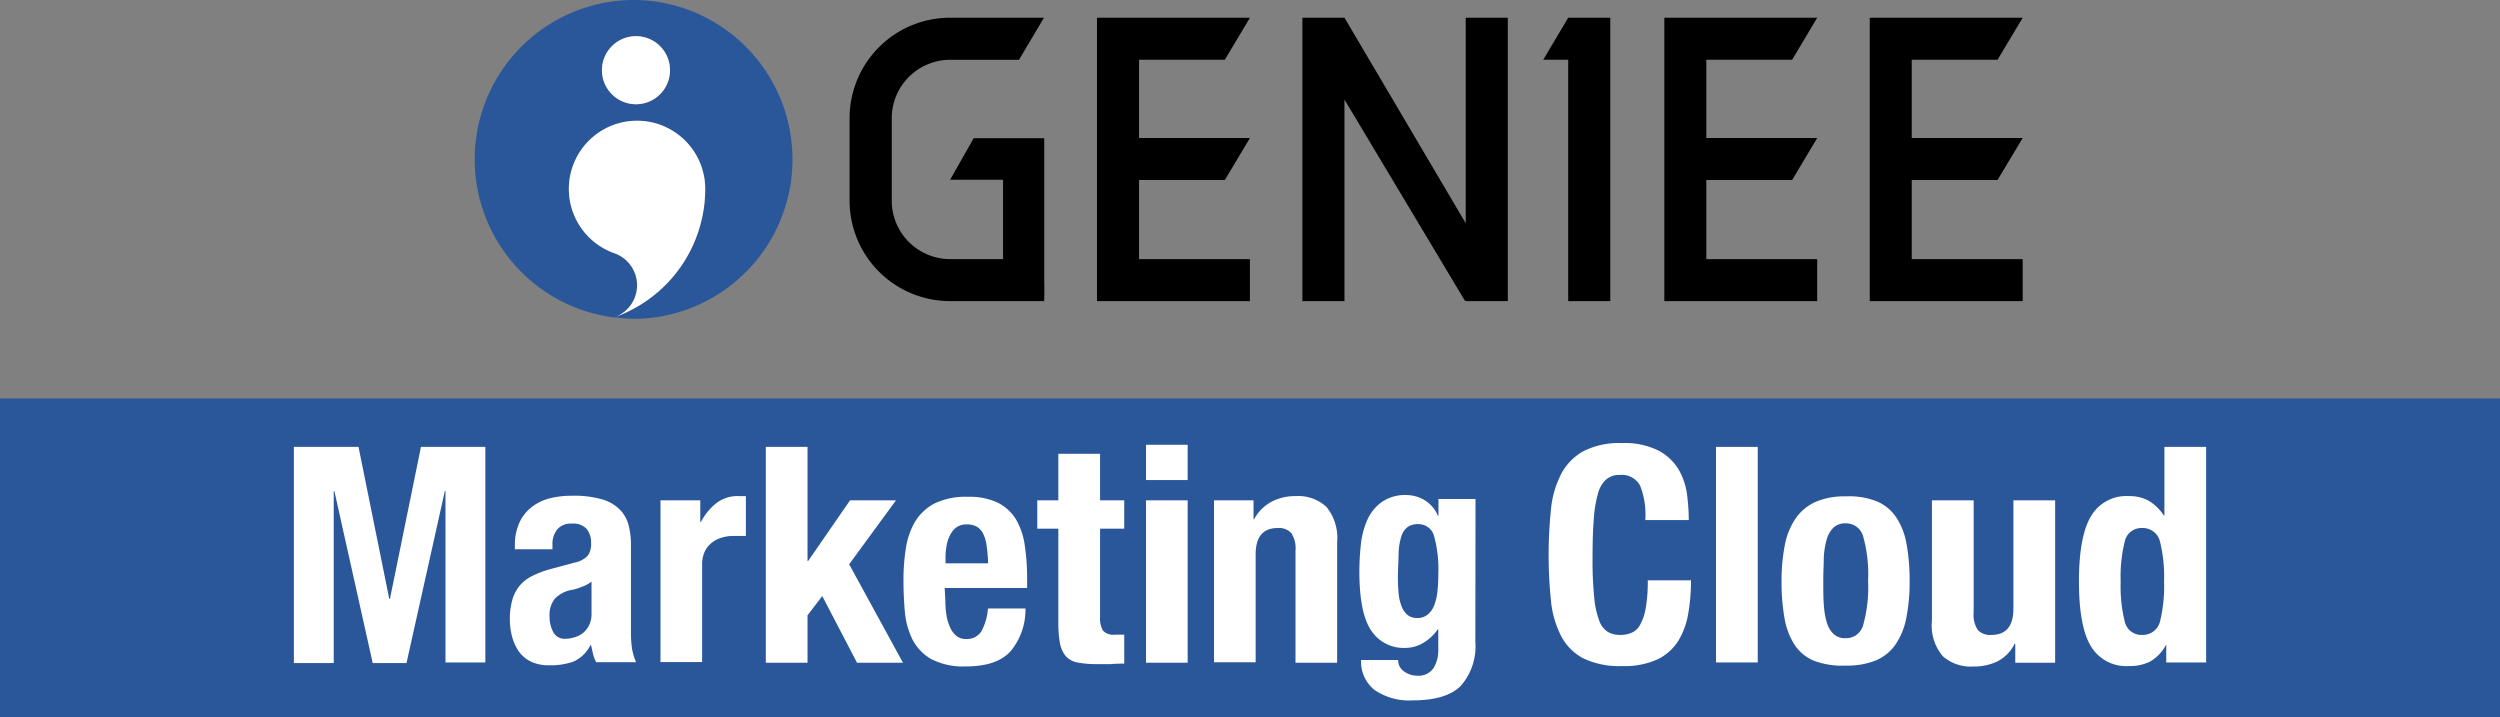 <svg xmlns="http://www.w3.org/2000/svg" viewBox="0 0 283.46 81.33"><rect x="0" y="0" width="283.46" height="81.33" fill="#808080" stroke="none"/><defs><style>.a{fill:#2a579a;}.b{fill:#fff;}</style></defs><rect class="a" y="45.18" width="283.46" height="36.15"/><path d="M151.66,68.47H141A11.39,11.39,0,0,1,129.6,57.09V47.73A11.39,11.39,0,0,1,141,36.34h10.64l-2.83,4.77H141a6.63,6.63,0,0,0-6.62,6.62v9.36A6.63,6.63,0,0,0,141,63.71h6v-9H141L143.67,50h8V66.09C151.7,67.41,151.66,68.47,151.66,68.47Z" transform="translate(-33.27 -34.33)"/><polygon points="138.88 20.41 141.72 15.65 129.15 15.65 129.15 6.77 138.88 6.77 141.72 2.01 124.38 2.01 124.38 34.14 141.72 34.14 141.72 29.38 129.15 29.38 129.15 20.41 138.88 20.41"/><polygon points="203.2 20.41 206.04 15.65 193.47 15.65 193.47 6.77 203.2 6.77 206.04 2.01 188.71 2.01 188.71 34.14 206.04 34.14 206.04 29.38 193.47 29.38 193.47 20.41 203.2 20.41"/><polygon points="226.49 20.41 229.34 15.65 216.76 15.65 216.76 6.77 226.49 6.77 229.34 2.01 212 2.01 212 34.14 229.34 34.14 229.34 29.38 216.76 29.38 216.76 20.41 226.49 20.41"/><polygon points="166.19 2.01 166.19 25.31 152.44 2.01 152.44 2.01 152.44 2.01 147.67 2.01 147.67 34.14 152.44 34.14 152.44 11.29 166.12 34.14 166.19 34.01 166.19 34.14 170.96 34.14 170.96 2.01 166.19 2.01"/><polygon points="177.81 2.01 177.81 2.01 174.98 6.77 177.81 6.77 177.81 34.14 182.58 34.14 182.58 6.77 182.58 2.01 177.81 2.01"/><path class="a" d="M105.47,34.33a18.07,18.07,0,0,0-2.53,36,3.85,3.85,0,0,0,0-7.26h0a7.73,7.73,0,1,1,10.29-7.29A15.45,15.45,0,0,1,102.94,70.3a17.62,17.62,0,0,0,2.53.18,18.08,18.08,0,0,0,0-36.15Zm-.09,11.82a3.86,3.86,0,1,1,3.86-3.86A3.86,3.86,0,0,1,105.38,46.15Z" transform="translate(-33.27 -34.33)"/><path class="b" d="M102.94,70.3a3.85,3.85,0,0,0,0-7.26h0a7.73,7.73,0,1,1,10.29-7.29A15.45,15.45,0,0,1,102.94,70.3m2.44-24.15a3.86,3.86,0,1,1,3.86-3.86A3.86,3.86,0,0,1,105.38,46.15Z" transform="translate(-33.27 -34.33)"/><path class="b" d="M219.23,89.39a2.36,2.36,0,0,0-2.31-1.21,2.25,2.25,0,0,0-1.52.5,3.2,3.2,0,0,0-.94,1.6,13.71,13.71,0,0,0-.48,2.91c-.1,1.2-.14,2.67-.14,4.4a41.55,41.55,0,0,0,.19,4.49,9.86,9.86,0,0,0,.58,2.65,2.42,2.42,0,0,0,1,1.27,2.83,2.83,0,0,0,1.39.32,3.21,3.21,0,0,0,1.21-.22,2,2,0,0,0,1-.89,5.83,5.83,0,0,0,.65-1.88,17.17,17.17,0,0,0,.24-3.2H225a21.52,21.52,0,0,1-.31,3.76,8.59,8.59,0,0,1-1.14,3.12,5.69,5.69,0,0,1-2.37,2.09,8.94,8.94,0,0,1-4,.75,9.37,9.37,0,0,1-4.42-.89,6,6,0,0,1-2.51-2.57,11.06,11.06,0,0,1-1.13-4,50.74,50.74,0,0,1,0-10.26,11.17,11.17,0,0,1,1.13-4,6.34,6.34,0,0,1,2.51-2.62,8.87,8.87,0,0,1,4.42-.94,8.53,8.53,0,0,1,4.16.86,5.9,5.9,0,0,1,2.28,2.17,7.68,7.68,0,0,1,.94,2.84,24.63,24.63,0,0,1,.19,2.86h-4.93A8.91,8.91,0,0,0,219.23,89.39Z" transform="translate(-33.27 -34.33)"/><path class="b" d="M232.57,85v24.44h-4.73V85Z" transform="translate(-33.27 -34.33)"/><path class="b" d="M235.65,96.09a8,8,0,0,1,1.23-3,5.47,5.47,0,0,1,2.24-1.85,8.24,8.24,0,0,1,3.41-.63,8.58,8.58,0,0,1,3.53.56A5,5,0,0,1,248.28,93a8,8,0,0,1,1.16,3,22.89,22.89,0,0,1,.35,4.24,20.76,20.76,0,0,1-.38,4.18,8,8,0,0,1-1.23,3,5.14,5.14,0,0,1-2.24,1.8,8.8,8.8,0,0,1-3.41.58,9.12,9.12,0,0,1-3.53-.53,4.82,4.82,0,0,1-2.22-1.78,8,8,0,0,1-1.17-3.05,23.07,23.07,0,0,1-.34-4.23A20.73,20.73,0,0,1,235.65,96.09Zm4.41,6.78a9.25,9.25,0,0,0,.33,2,3,3,0,0,0,.77,1.34,1.92,1.92,0,0,0,1.37.48,2,2,0,0,0,2-1.51,15.85,15.85,0,0,0,.55-5,15.82,15.82,0,0,0-.55-5,2,2,0,0,0-2-1.51,1.92,1.92,0,0,0-1.37.48,3,3,0,0,0-.77,1.34,9.25,9.25,0,0,0-.33,2c0,.8-.06,1.67-.06,2.6S240,102.07,240.06,102.87Z" transform="translate(-33.27 -34.33)"/><path class="b" d="M261.7,107.32a4.47,4.47,0,0,1-1.95,2,6.16,6.16,0,0,1-2.74.58,4.75,4.75,0,0,1-3.47-1.18,5.37,5.37,0,0,1-1.22-4V91.06h4.73v12.7a3.15,3.15,0,0,0,.47,2,1.92,1.92,0,0,0,1.55.56c1.66,0,2.49-1,2.49-3V91.06h4.73v18.41h-4.52v-2.15Z" transform="translate(-33.27 -34.33)"/><path class="b" d="M278.82,107.52a4.75,4.75,0,0,1-1.76,1.82,5.19,5.19,0,0,1-2.42.51,4.67,4.67,0,0,1-4.28-2.22c-.91-1.49-1.37-3.94-1.37-7.37s.46-5.89,1.37-7.41a4.64,4.64,0,0,1,4.28-2.27,4.53,4.53,0,0,1,2.28.54,5.39,5.39,0,0,1,1.69,1.65h.07V85h4.73v24.44h-4.52v-2Zm-4.64-2.72a1.93,1.93,0,0,0,2,1.52,2,2,0,0,0,2-1.52,16.62,16.62,0,0,0,.46-4.54,16.58,16.58,0,0,0-.46-4.53,2,2,0,0,0-2-1.53,1.93,1.93,0,0,0-2,1.53,16.58,16.58,0,0,0-.46,4.53A16.62,16.62,0,0,0,274.18,104.8Z" transform="translate(-33.27 -34.33)"/><path class="b" d="M73.92,85l3.49,17.25h.07L81,85H88.3v24.44H83.78V90h-.07l-4.35,19.51H75.53L71.18,90h-.07v19.51H66.59V85Z" transform="translate(-33.27 -34.33)"/><path class="b" d="M91.65,96.26a6.14,6.14,0,0,1,.52-2.69,4.61,4.61,0,0,1,1.38-1.74,5.44,5.44,0,0,1,2.06-1,10.16,10.16,0,0,1,2.51-.29,11.51,11.51,0,0,1,3.43.41,4.65,4.65,0,0,1,2,1.16,3.86,3.86,0,0,1,1,1.8,9,9,0,0,1,.26,2.27v9.69a13,13,0,0,0,.12,2,6.81,6.81,0,0,0,.46,1.54h-4.52a3.81,3.81,0,0,1-.36-.94c-.08-.33-.15-.65-.22-1h-.07a3.93,3.93,0,0,1-1.9,1.86,7.57,7.57,0,0,1-2.79.43,4.58,4.58,0,0,1-2.09-.43,3.57,3.57,0,0,1-1.37-1.18,5.28,5.28,0,0,1-.75-1.69,7.55,7.55,0,0,1-.24-1.87,7.78,7.78,0,0,1,.28-2.24,4.32,4.32,0,0,1,.83-1.61,4.47,4.47,0,0,1,1.44-1.11,11.28,11.28,0,0,1,2.11-.79l2.67-.72a2.8,2.8,0,0,0,1.47-.75,2.14,2.14,0,0,0,.41-1.41,2.49,2.49,0,0,0-.5-1.66,2.08,2.08,0,0,0-1.69-.6,2,2,0,0,0-1.64.65,2.62,2.62,0,0,0-.55,1.75v.51H91.65Zm7.6,4.6a6.37,6.37,0,0,1-1,.33,3.57,3.57,0,0,0-2.05,1,2.91,2.91,0,0,0-.62,2A3.75,3.75,0,0,0,96,106a1.45,1.45,0,0,0,1.37.76,3.52,3.52,0,0,0,1-.16,2.71,2.71,0,0,0,1-.5,2.64,2.64,0,0,0,.7-.89,2.87,2.87,0,0,0,.27-1.3v-3.63A3.7,3.7,0,0,1,99.25,100.86Z" transform="translate(-33.27 -34.33)"/><path class="b" d="M112.67,91.06v2.46h.07a6.69,6.69,0,0,1,1.75-2.14,3.9,3.9,0,0,1,2.5-.8h.43l.42,0v4.52l-.73,0-.74,0a4.36,4.36,0,0,0-1.23.18,3.23,3.23,0,0,0-1.13.56,2.8,2.8,0,0,0-.82,1,3.47,3.47,0,0,0-.31,1.56v11h-4.72V91.06Z" transform="translate(-33.27 -34.33)"/><path class="b" d="M124.83,97.94h.07l4.75-6.88h5.21l-5.31,7.25,6.1,11.16h-5.21l-3.94-7.56-1.67,2.19v5.37H120.1V85h4.73Z" transform="translate(-33.27 -34.33)"/><path class="b" d="M140.46,102.46a10.44,10.44,0,0,0,.12,1.59,5,5,0,0,0,.4,1.37,2.53,2.53,0,0,0,.72,1,1.66,1.66,0,0,0,1.09.36,1.93,1.93,0,0,0,1.75-.86,6.46,6.46,0,0,0,.75-2.6h4.25a7.35,7.35,0,0,1-1.72,4.89q-1.57,1.68-5,1.68a7.89,7.89,0,0,1-4-.85,5.47,5.47,0,0,1-2.12-2.26,9,9,0,0,1-.84-3.15c-.1-1.17-.15-2.33-.15-3.5a22.85,22.85,0,0,1,.26-3.56,8.6,8.6,0,0,1,1-3,5.67,5.67,0,0,1,2.21-2.13,8.08,8.08,0,0,1,3.84-.78,7.52,7.52,0,0,1,3.37.66,5.11,5.11,0,0,1,2.07,1.89,8,8,0,0,1,1,2.94,25.09,25.09,0,0,1,.27,3.85V101h-9.35Zm4.69-6.15a4.28,4.28,0,0,0-.36-1.37,2,2,0,0,0-.71-.86,2.25,2.25,0,0,0-1.19-.29,2,2,0,0,0-1.18.33A2.36,2.36,0,0,0,141,95a3.91,3.91,0,0,0-.4,1.18,7.07,7.07,0,0,0-.12,1.3v.72h4.83A18.67,18.67,0,0,0,145.15,96.31Z" transform="translate(-33.27 -34.33)"/><path class="b" d="M158,85.78v5.28h2.74v3.21H158v10a2.82,2.82,0,0,0,.32,1.55,1.58,1.58,0,0,0,1.35.47l.55,0,.52,0v3.28q-.79,0-1.53.06c-.49,0-1,0-1.56,0a11.32,11.32,0,0,1-2.24-.19,2.33,2.33,0,0,1-1.33-.75,3.34,3.34,0,0,1-.64-1.49,13.65,13.65,0,0,1-.17-2.33V94.27h-2.39V91.06h2.39V85.78Z" transform="translate(-33.27 -34.33)"/><path class="b" d="M167.93,84.76v4h-4.72v-4Zm0,6.3v18.41h-4.72V91.06Z" transform="translate(-33.27 -34.33)"/><path class="b" d="M175.4,91.06v2.15h.06a4.85,4.85,0,0,1,2-2,5.76,5.76,0,0,1,2.73-.63,4.68,4.68,0,0,1,3.48,1.23,5.55,5.55,0,0,1,1.21,4v13.66h-4.72V96.77a3.15,3.15,0,0,0-.48-2,1.9,1.9,0,0,0-1.54-.57c-1.67,0-2.5,1-2.5,3v12.22h-4.72V91.06Z" transform="translate(-33.27 -34.33)"/><path class="b" d="M200.55,107.08a6.77,6.77,0,0,1-1.64,5q-1.64,1.67-5.49,1.66a6.87,6.87,0,0,1-4.31-1.19,4.07,4.07,0,0,1-1.51-3.39h4.2a1.51,1.51,0,0,0,.67,1.3,2.58,2.58,0,0,0,.68.35,2.28,2.28,0,0,0,.78.13,2.05,2.05,0,0,0,1.88-.86,3.92,3.92,0,0,0,.54-2.13v-2.26h-.06a5.3,5.3,0,0,1-1.64,1.53,3.94,3.94,0,0,1-2,.57,4.4,4.4,0,0,1-3.93-2c-.88-1.32-1.32-3.55-1.32-6.66a29.11,29.11,0,0,1,.17-3.06,9.36,9.36,0,0,1,.74-2.81,5,5,0,0,1,1.62-2,4.64,4.64,0,0,1,2.84-.8,4.11,4.11,0,0,1,1.91.51,3.83,3.83,0,0,1,1.63,1.84h.06v-1.9h4.2Zm-8.7-5.47a5.39,5.39,0,0,0,.32,1.42,2.42,2.42,0,0,0,.66,1,1.67,1.67,0,0,0,1.13.37,1.75,1.75,0,0,0,1.16-.37,2.47,2.47,0,0,0,.74-1,6,6,0,0,0,.38-1.54,17.42,17.42,0,0,0,.11-2,14.13,14.13,0,0,0-.49-4.42,1.81,1.81,0,0,0-1.8-1.31,2,2,0,0,0-1.18.32,2.07,2.07,0,0,0-.7,1,7.27,7.27,0,0,0-.33,1.91c0,.8-.08,1.77-.08,2.91C191.77,100.52,191.8,101.08,191.85,101.61Z" transform="translate(-33.27 -34.33)"/></svg>